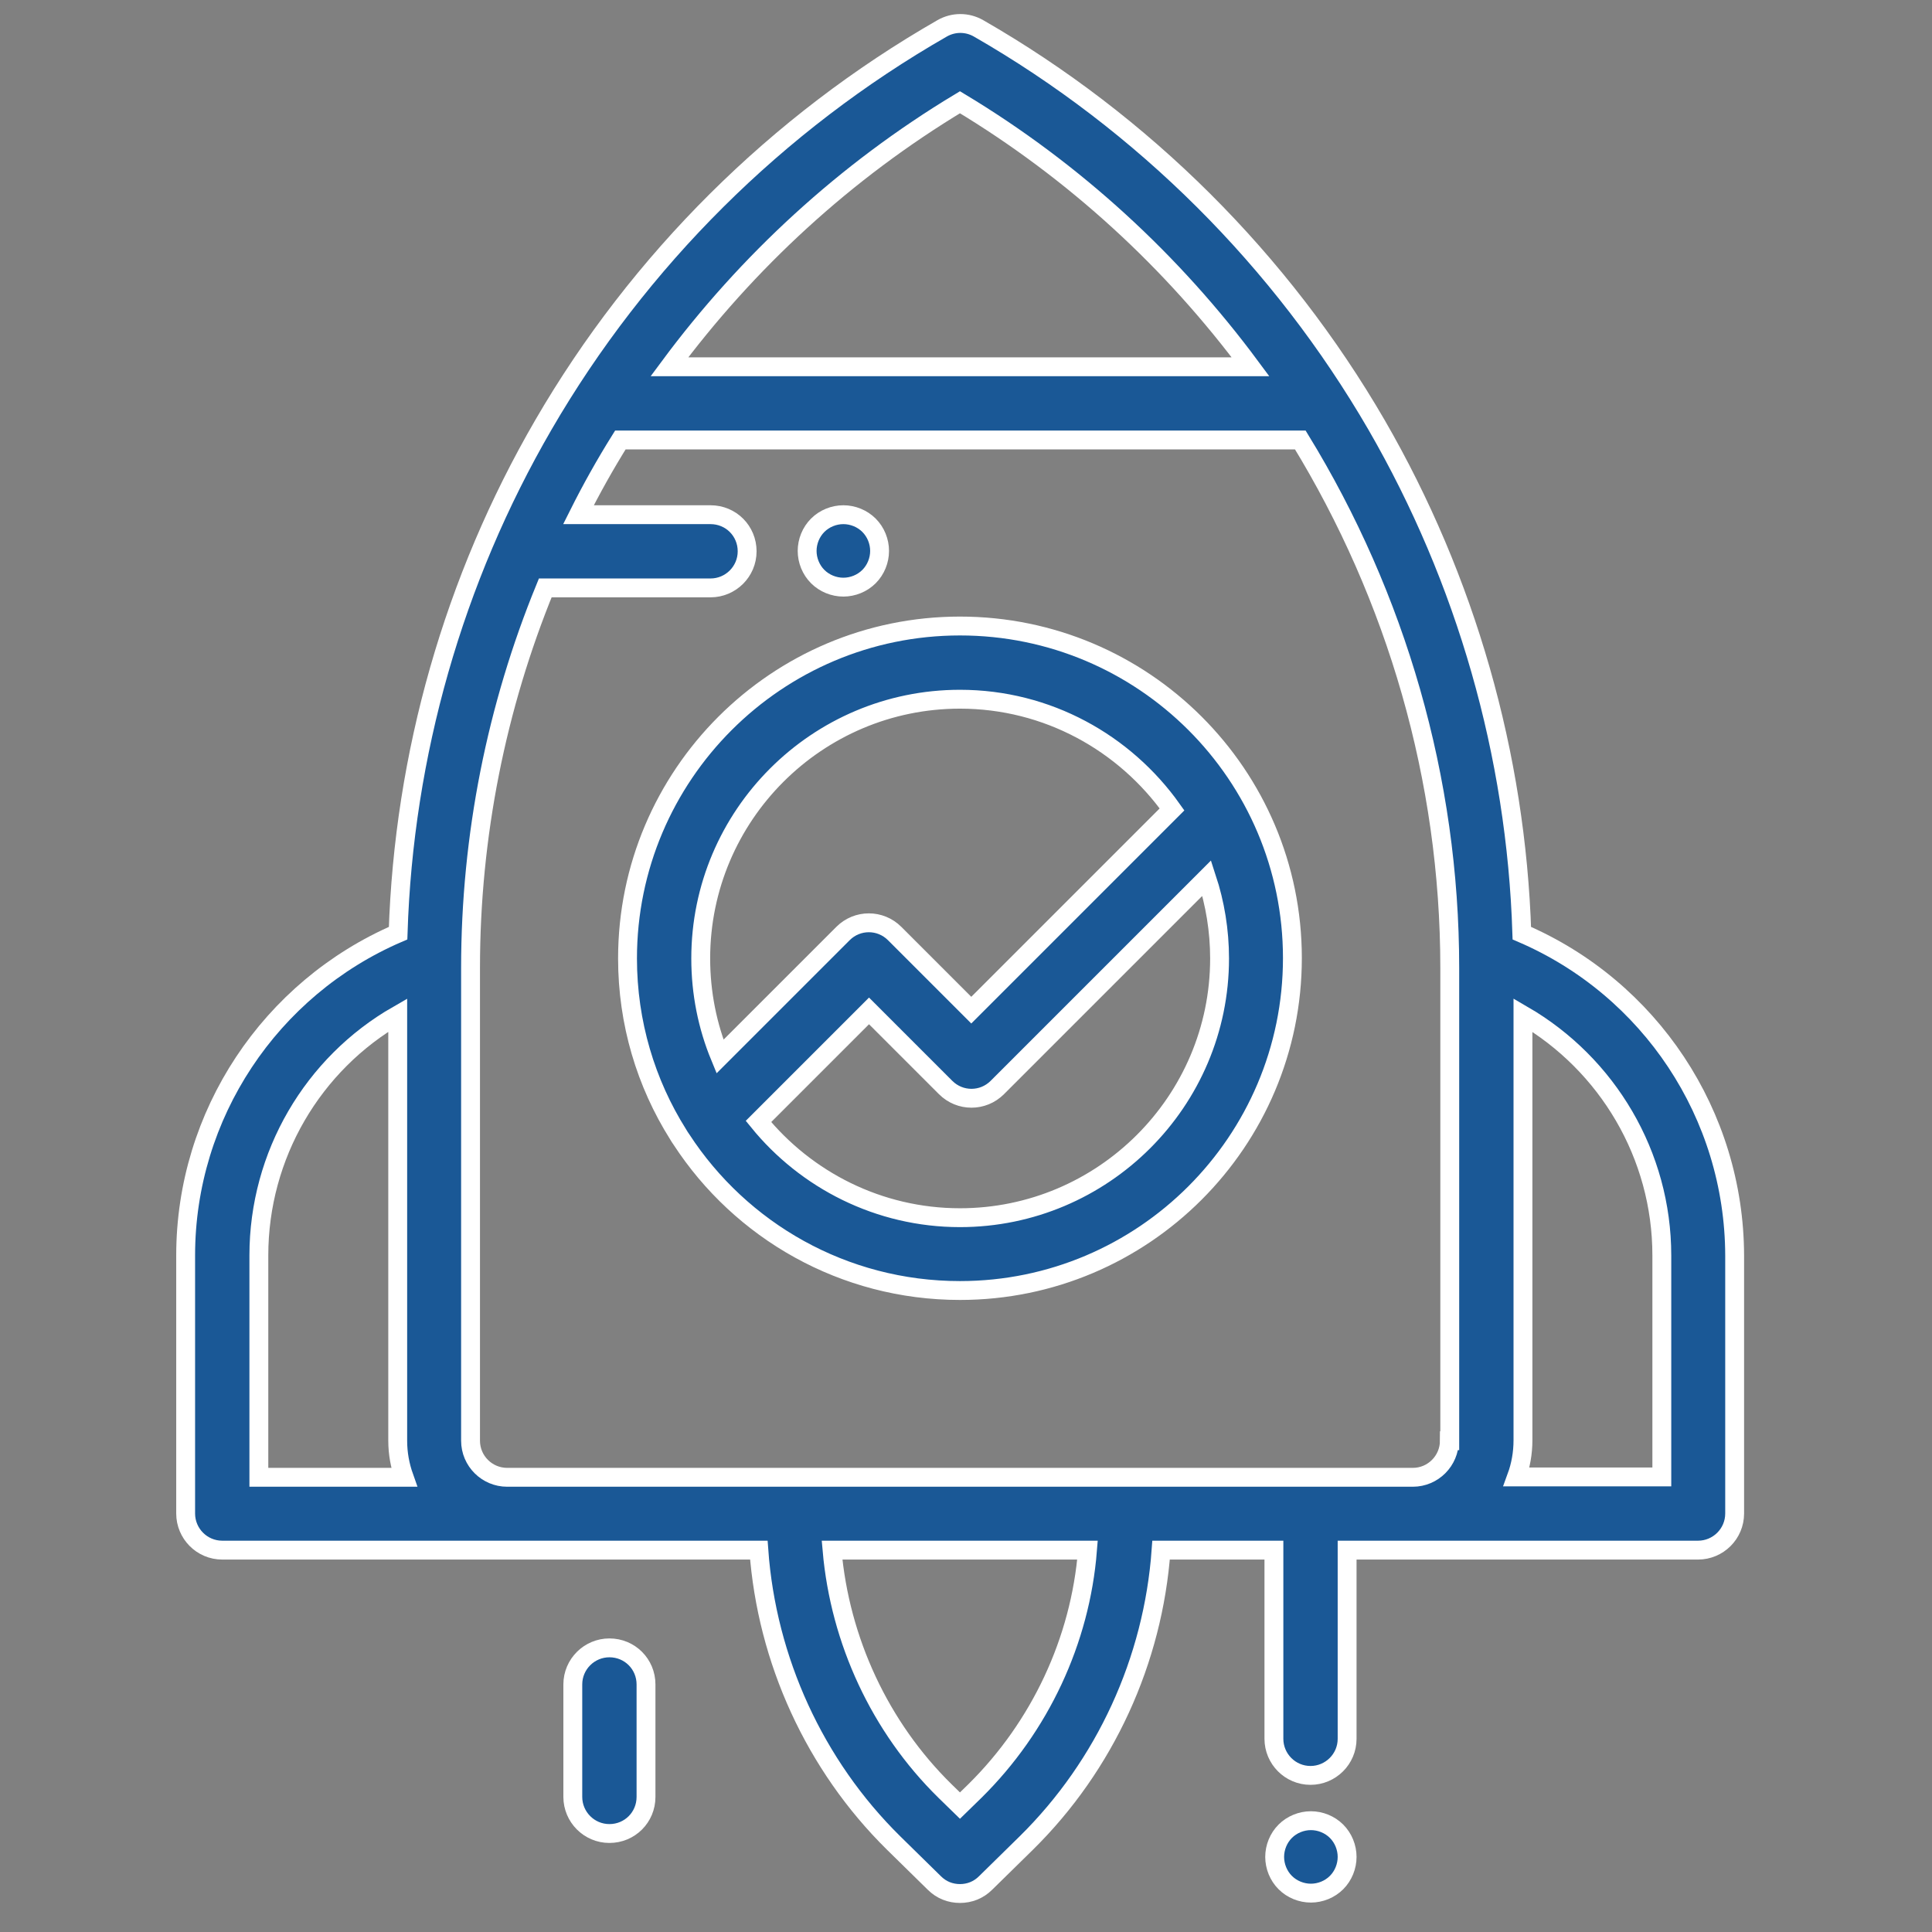 <?xml version="1.0" encoding="utf-8"?>
<!-- Generator: Adobe Illustrator 21.1.0, SVG Export Plug-In . SVG Version: 6.00 Build 0)  -->
<svg version="1.1" xmlns="http://www.w3.org/2000/svg" xmlns:xlink="http://www.w3.org/1999/xlink" x="0px" y="0px"
	 viewBox="0 0 512 512" style="enable-background:new 0 0 512 512;" xml:space="preserve">
<rect x="0" y="0" width="512" height="512" fill="#808080" stroke="none"/>
<style type="text/css">
	.st0{display:none;}
	.st1{display:inline;fill:#1A5896;}
	.st2{display:inline;fill:#1A5896;stroke:#FFFFFF;stroke-width:5;stroke-miterlimit:10;}
	.st3{fill:#1A5896;stroke:#FFFFFF;stroke-width:5;stroke-miterlimit:10;}
</style>
<g id="Layer_2" class="st0">
	<rect class="st1" width="512" height="512"/>
</g>
<g id="Layer_1">
	<g id="surface1" class="st0">
		<path class="st2" d="M482.5,88.9H380.2c-4,0-7.3,3.3-7.3,7.3s3.3,7.3,7.3,7.3h102.2c4.4,0,7.9,3.5,7.9,7.9v281.5
			c0,4.4-3.5,7.9-7.9,7.9h-454c-4.4,0-7.9-3.5-7.9-7.9V111.4c0-4.4,3.5-7.9,7.9-7.9h160.6v14.6H42.5c-4,0-7.3,3.3-7.3,7.3v193.1
			c0,4,3.3,7.3,7.3,7.3s7.3-3.3,7.3-7.3V132.7h139.2v39.2l-31.3,15c-2.5,1.2-4.2,3.8-4.2,6.6v119.2c0,2.8,1.6,5.4,4.2,6.6l94.5,45.2
			c2,1,4.4,0.9,6.3,0l53.1-25.4c3.6-1.7,5.2-6.1,3.4-9.7c-1.7-3.6-6.1-5.2-9.7-3.4l-42.7,20.4v-103l79.9-38.2v103l-10.9,5.2
			c-3.6,1.7-5.2,6.1-3.4,9.7c1.7,3.6,6.1,5.2,9.7,3.4l15-7.2c2.5-1.2,4.2-3.8,4.2-6.6V193.5c0-2.8-1.6-5.4-4.2-6.6l-31.3-15v-39.2
			h139.2v238.8H49.9v-21.8c0-4-3.3-7.3-7.3-7.3s-7.3,3.3-7.3,7.3v29.1c0,4,3.3,7.3,7.3,7.3h425.9c4,0,7.3-3.3,7.3-7.3V125.4
			c0-4-3.3-7.3-7.3-7.3H321.9v-14.6h27.2c4,0,7.3-3.3,7.3-7.3s-3.3-7.3-7.3-7.3h-27.2V74.2h65.5c4,0,7.3-3.3,7.3-7.3V49.6
			c8.5-3,14.6-11.1,14.6-20.7c0-12.1-9.8-21.9-21.9-21.9s-21.9,9.8-21.9,21.9c0,9.5,6.1,17.7,14.6,20.7v10h-65.5
			c-4,0-7.3,3.3-7.3,7.3v21.9h-44.5V49.6c8.5-3,14.6-11.1,14.6-20.7c0-12.1-9.8-21.9-21.9-21.9s-21.9,9.8-21.9,21.9
			c0,9.5,6.1,17.7,14.6,20.7v39.3h-44.5V66.9c0-4-3.3-7.3-7.3-7.3h-65.5v-10c8.5-3,14.6-11.1,14.6-20.7c0-12.1-9.8-21.9-21.9-21.9
			s-21.9,9.8-21.9,21.9c0,9.5,6.1,17.7,14.6,20.7v17.3c0,4,3.3,7.3,7.3,7.3h65.5v14.6H28.5C16.1,88.9,6,99,6,111.4v281.5
			c0,12.4,10.1,22.5,22.5,22.5H187c-2.8,26.8-20.6,42.5-26.1,46.8h-31.1c-12.1,0-21.9,9.8-21.9,21.9s9.8,21.9,21.9,21.9h251.4
			c12.1,0,21.9-9.8,21.9-21.9s-9.8-21.9-21.9-21.9h-31c-5.5-4.3-23.3-20.1-26.2-46.8h158.5c12.4,0,22.5-10.1,22.5-22.5V111.4
			C505,99,494.9,88.9,482.5,88.9z M387.4,21.6c4,0,7.3,3.3,7.3,7.3s-3.3,7.3-7.3,7.3s-7.3-3.3-7.3-7.3S383.4,21.6,387.4,21.6z
			 M255.5,21.6c4,0,7.3,3.3,7.3,7.3s-3.3,7.3-7.3,7.3s-7.3-3.3-7.3-7.3S251.5,21.6,255.5,21.6z M123.6,21.6c4,0,7.3,3.3,7.3,7.3
			s-3.3,7.3-7.3,7.3s-7.3-3.3-7.3-7.3S119.5,21.6,123.6,21.6z M203.7,132.7h44.5v11L203.7,165V132.7z M333.1,193.5l-77.6,37.1
			l-77.6-37.1l77.6-37.1L333.1,193.5z M168.3,205.1l79.9,38.2v103l-79.9-38.2V205.1z M307.3,165l-44.5-21.2v-11h44.5V165z
			 M307.3,103.5v14.6h-44.5v-14.6H307.3z M248.2,103.5v14.6h-44.5v-14.6H248.2z M388.5,484.1c0,4-3.3,7.3-7.3,7.3H129.8
			c-4,0-7.3-3.3-7.3-7.3s3.3-7.3,7.3-7.3h251.4C385.3,476.8,388.5,480,388.5,484.1z M329.2,462.1H181.8c8.6-10,18.1-25.6,19.9-46.8
			h107.6C311.1,436.5,320.7,452.1,329.2,462.1z"/>
	</g>
	<g class="st0">
		<polygon class="st2" points="441.1,369.5 441.1,369.5 441.1,369.5 		"/>
		<path class="st2" d="M367.1,64.2L367.1,64.2c-1.4-1.4-3.2-2.1-5.1-2.1c-1.9,0-3.8,0.8-5.1,2.1c-1.4,1.3-2.1,3.2-2.1,5.1
			c0,1.9,0.8,3.8,2.1,5.1c1.4,1.4,3.2,2.1,5.1,2.1c1.9,0,3.8-0.8,5.1-2.1c1.4-1.4,2.1-3.2,2.1-5.1C369.2,67.5,368.5,65.6,367.1,64.2
			z"/>
		<path class="st2" d="M344.5,108.7h-62.1c-4,0-7.3,3.3-7.3,7.3V178c0,4,3.3,7.3,7.3,7.3h62.1c4,0,7.3-3.3,7.3-7.3v-62.1
			C351.8,111.9,348.5,108.7,344.5,108.7z M337.3,170.7h-47.5v-47.5h47.5V170.7z"/>
		<path class="st2" d="M344.5,217.3h-62.1c-4,0-7.3,3.3-7.3,7.3v62.1c0,4,3.3,7.3,7.3,7.3h62.1c4,0,7.3-3.3,7.3-7.3v-62.1
			C351.8,220.6,348.5,217.3,344.5,217.3z M337.3,279.4h-47.5v-47.5h47.5V279.4z"/>
		<path class="st2" d="M282.4,402.6c4,0,7.3-3.3,7.3-7.3v-54.8h23.8c4,0,7.3-3.3,7.3-7.3s-3.3-7.3-7.3-7.3h-31c-4,0-7.3,3.3-7.3,7.3
			v62.1C275.2,399.3,278.4,402.6,282.4,402.6z"/>
		<path class="st2" d="M235.8,108.7c-4,0-7.3,3.3-7.3,7.3v54.8h-54.8c-4,0-7.3,3.3-7.3,7.3s3.3,7.3,7.3,7.3h62.1
			c4,0,7.3-3.3,7.3-7.3v-62.1C243.1,111.9,239.9,108.7,235.8,108.7z"/>
		<path class="st2" d="M235.8,217.3h-62.1c-4,0-7.3,3.3-7.3,7.3v62.1c0,4,3.3,7.3,7.3,7.3h62.1c4,0,7.3-3.3,7.3-7.3v-62.1
			C243.1,220.6,239.9,217.3,235.8,217.3z M228.6,279.4H181v-47.5h47.5V279.4z"/>
		<path class="st2" d="M235.8,326h-62.1c-4,0-7.3,3.3-7.3,7.3v62.1c0,4,3.3,7.3,7.3,7.3h62.1c4,0,7.3-3.3,7.3-7.3v-62.1
			C243.1,329.2,239.9,326,235.8,326z M228.6,388.1H181v-47.5h47.5V388.1z"/>
		<path class="st2" d="M249.5,464.2c-1.4,1.4-2.1,3.2-2.1,5.1c0,1.9,0.8,3.8,2.1,5.1c1.4,1.4,3.2,2.1,5.1,2.1c1.9,0,3.8-0.8,5.1-2.1
			c1.4-1.4,2.1-3.2,2.1-5.1c0-1.9-0.8-3.8-2.1-5.1l0,0c-1.3-1.4-3.2-2.1-5.1-2.1C252.7,462,250.9,462.8,249.5,464.2z"/>
		<path class="st2" d="M151.6,158.6v-82H317c4,0,7.3-3.3,7.3-7.3s-3.3-7.3-7.3-7.3H150.7l-0.6-1.6c-3.8-10.6-13.9-17.8-25.2-17.8
			h-14.1v-6.3c0-6.7,5.4-12.1,12.1-12.1h263.9c6.7,0,12.1,5.4,12.1,12.1v219.2c0,4,3.3,7.3,7.3,7.3s7.3-3.3,7.3-7.3V36.4
			c0-14.7-12-26.7-26.7-26.7H123c-14.7,0-26.7,12-26.7,26.7v6.3H35.7C21,42.7,9,54.6,9,69.4v89.2c0,14.7,12,26.7,26.7,26.7h89.2
			C139.6,185.3,151.6,173.3,151.6,158.6z M23.6,69.4c0-6.7,5.4-12.1,12.1-12.1h89.2c6.7,0,12.1,5.4,12.1,12.1V77l-50.4,50.4
			l-23.2-23.2c-2.8-2.8-7.5-2.8-10.3,0l-29.5,29.5V69.4z M23.6,158.6v-4.8l1.1-0.7c0.4-0.3,0.8-0.6,1.1-0.9l32.4-32.4l23.2,23.2
			c2.8,2.8,7.5,2.8,10.3,0l45.3-45.3v61c0,6.7-5.4,12.1-12.1,12.1H35.7C29,170.7,23.6,165.3,23.6,158.6z"/>
		<path class="st2" d="M342.7,317.7v104.8c0,14.7,12,26.7,26.7,26.7H399v25.7c0,6.7-5.4,12.1-12.1,12.1H123
			c-6.7,0-12.1-5.4-12.1-12.1v-25.7h207.5c4,0,7.3-3.3,7.3-7.3s-3.3-7.3-7.3-7.3H110.9v-210c0-4-3.3-7.3-7.3-7.3s-7.3,3.3-7.3,7.3
			v250.3c0,14.7,12,26.7,26.7,26.7h263.9c14.7,0,26.7-12,26.7-26.7v-25.7h60.6c14.7,0,26.7-12,26.7-26.7V317.7
			c0-14.7-12-26.7-26.7-26.7H369.4C354.7,291,342.7,303,342.7,317.7z M357.3,317.7c0-6.7,5.4-12.1,12.1-12.1h104.8
			c6.7,0,12.1,5.4,12.1,12.1v104.8c0,6.7-5.4,12.1-12.1,12.1H369.4c-6.7,0-12.1-5.4-12.1-12.1V317.7z"/>
		<path class="st2" d="M450.9,200.5c4,0,7.3-3.3,7.3-7.3v-77.3c0-4-3.3-7.3-7.3-7.3s-7.3,3.3-7.3,7.3v77.3
			C443.7,197.2,446.9,200.5,450.9,200.5z"/>
		<path class="st2" d="M450.9,237.4c1.9,0,3.8-0.8,5.1-2.1c1.4-1.3,2.1-3.2,2.1-5.1c0-1.9-0.8-3.8-2.1-5.1l0,0
			c-1.4-1.4-3.2-2.1-5.1-2.1c-1.9,0-3.8,0.8-5.1,2.1c-1.4,1.4-2.1,3.2-2.1,5.1c0,1.9,0.8,3.8,2.1,5.1
			C447.2,236.6,449,237.4,450.9,237.4z"/>
		<path class="st2" d="M59,233.8c-4,0-7.3,3.3-7.3,7.3v66.8c0,4,3.3,7.3,7.3,7.3s7.3-3.3,7.3-7.3v-66.8
			C66.2,237.1,63,233.8,59,233.8z"/>
		<path class="st2" d="M398.1,405.9c5.7,3.3,12.9,3.3,18.7,0l34.1-19.6c5.9-3.4,9.3-9.4,9.3-16.2c0-6.8-3.5-12.8-9.3-16.2
			l-34.1-19.6c-2.9-1.7-6.1-2.5-9.3-2.5c-3.2,0-6.4,0.8-9.3,2.5c-5.8,3.4-9.3,9.4-9.3,16.2v39.3
			C388.8,396.5,392.3,402.5,398.1,405.9z M403.3,350.5c0-1.5,0.7-2.8,2.1-3.6c1.3-0.8,2.8-0.8,4.1,0l34.1,19.6
			c1.3,0.8,2.1,2.1,2.1,3.6c0,1.5-0.8,2.8-2.1,3.6h0l-34.1,19.6c-0.7,0.4-1.4,0.6-2.1,0.6c-0.7,0-1.4-0.2-2.1-0.6
			c-1.3-0.8-2.1-2.1-2.1-3.6V350.5z"/>
	</g>
	<g class="st0">
		<path class="st1" d="M220.5,432.9V307.4c0-4.3-3.5-7.8-7.8-7.8h-52.2c-4.3,0-7.8,3.5-7.8,7.8s3.5,7.8,7.8,7.8h44.4v117.7
			c-15,3.5-26.1,17-26.1,33c0,18.7,15.2,33.9,33.9,33.9s33.9-15.2,33.9-33.9C246.6,449.9,235.4,436.4,220.5,432.9z M212.6,484.2
			c-10.1,0-18.3-8.2-18.3-18.3s8.2-18.3,18.3-18.3c10.1,0,18.3,8.2,18.3,18.3S222.7,484.2,212.6,484.2z"/>
		<path class="st1" d="M304,432.9V307.4c0-4.3-3.5-7.8-7.8-7.8H244c-4.3,0-7.8,3.5-7.8,7.8s3.5,7.8,7.8,7.8h44.4v117.7
			c-15,3.5-26.1,17-26.1,33c0,18.7,15.2,33.9,33.9,33.9c18.7,0,33.9-15.2,33.9-33.9C330.1,449.9,319,436.4,304,432.9z M296.2,484.2
			c-10.1,0-18.3-8.2-18.3-18.3s8.2-18.3,18.3-18.3s18.3,8.2,18.3,18.3S306.3,484.2,296.2,484.2z"/>
		<path class="st1" d="M437.2,379.8c-16,0-29.5,11.2-33,26.1h-16.6v-98.5c0-4.3-3.5-7.8-7.8-7.8h-52.2c-4.3,0-7.8,3.5-7.8,7.8
			s3.5,7.8,7.8,7.8h44.4v98.5c0,4.3,3.5,7.8,7.8,7.8h24.4c3.5,15,17,26.1,33,26.1c18.7,0,33.9-15.2,33.9-33.9
			C471.1,395,455.9,379.8,437.2,379.8z M437.2,432c-10.1,0-18.3-8.2-18.3-18.3s8.2-18.3,18.3-18.3c10.1,0,18.3,8.2,18.3,18.3
			S447.3,432,437.2,432z"/>
		<path class="st1" d="M481.2,177.7c-10.6-13.1-24.9-22.8-40.8-27.8c-1.8-37.1-17.2-71.7-43.7-98c-28-27.7-65-43-104.4-43
			c-51.7,0-99.5,27-126.4,70.8c-6.5-2.1-13.3-3.1-20.3-3.1c-32,0-59.5,22.6-66.1,53.4C38.3,140.7,9,178.2,9,221.1
			c0,51.9,42.2,94.1,94.1,94.1h18.2v90.7h-16.6c-3.5-15-17-26.1-33-26.1c-18.7,0-33.9,15.2-33.9,33.9c0,18.7,15.2,33.9,33.9,33.9
			c16,0,29.5-11.2,33-26.1h24.4c4.3,0,7.8-3.5,7.8-7.8V307.4c0-4.3-3.5-7.8-7.8-7.8h-26c-43.2,0-78.4-35.2-78.4-78.4
			c0-37.3,26.5-69.6,63.1-76.9c3.3-0.7,5.8-3.3,6.2-6.7c3.4-25.8,25.5-45.2,51.6-45.2c7.2,0,14.1,1.4,20.6,4.3c3.7,1.6,8,0.1,10-3.4
			c23.4-42.3,67.9-68.6,116.1-68.6c72.5,0,131.9,58.9,132.6,131.4c0,3.6,2.5,6.7,6.1,7.6c31.4,7.3,53.3,34.8,53.3,67.1
			c0,38-30.9,68.8-68.8,68.8h-4.3c-4.3,0-7.8,3.5-7.8,7.8s3.5,7.8,7.8,7.8h4.3c46.6,0,84.5-37.9,84.5-84.5
			C499.8,211.5,493.2,192.7,481.2,177.7z M71.6,432c-10.1,0-18.3-8.2-18.3-18.3s8.2-18.3,18.3-18.3s18.3,8.2,18.3,18.3
			S81.7,432,71.6,432z"/>
		<path class="st1" d="M390.9,164.2L390.9,164.2c4.4,0,7.9-3.6,7.8-7.9c-0.1-12.9-2.6-25.5-7.2-37.5c-1.6-4-6.1-6-10.1-4.4
			s-6,6.1-4.4,10.1c4,10.2,6.1,21,6.2,32C383.1,160.7,386.6,164.2,390.9,164.2L390.9,164.2z"/>
		<path class="st1" d="M362.3,99.6c1.5,1.9,3.8,2.8,6,2.8c1.8,0,3.5-0.6,5-1.8c3.3-2.8,3.8-7.7,1.1-11C354,64.9,324,50.8,292.2,50.8
			c-4.3,0-7.8,3.5-7.8,7.8s3.5,7.8,7.8,7.8C319.3,66.4,344.9,78.5,362.3,99.6L362.3,99.6z"/>
	</g>
	<g class="st0">
		<path class="st2" d="M236.8,390.5c4.2,0,7.7-3.5,7.7-7.7c0-4.3-3.5-7.7-7.8-7.7c-4.3,0-7.7,3.5-7.7,7.7
			C229,387,232.4,390.5,236.8,390.5L236.8,390.5z"/>
		<path class="st2" d="M493.1,128.9h-20.5l-0.4-1.4c-2.8-9.9-6.7-19.4-11.7-28.3l-0.7-1.3l14.5-14.5c1.5-1.5,2.3-3.4,2.3-5.5
			s-0.8-4-2.3-5.5l-36.9-36.9c-1.5-1.5-3.4-2.3-5.5-2.3c-2.1,0-4,0.8-5.5,2.3L411.9,50l-1.3-0.7c-8.9-5-18.5-9-28.3-11.7l-1.4-0.4
			V16.7c0-4.3-3.5-7.7-7.7-7.7H321c-4.3,0-7.7,3.5-7.7,7.7v20.5l-1.4,0.4c-9.9,2.8-19.4,6.7-28.4,11.7l-1.3,0.7l-14.4-14.4
			c-1.5-1.5-3.4-2.3-5.5-2.3c-2.1,0-4,0.8-5.5,2.3l-36.9,36.9c-1.5,1.5-2.3,3.6-2.2,5.8l0.1,2H43.5c-17.8,0-32.3,14.5-32.3,32.3
			v278.6c0,17.8,14.5,32.3,32.3,32.3h27.5c4.3,0,7.7-3.5,7.7-7.7c0-4.3-3.5-7.7-7.7-7.7H43.5c-9.3,0-16.9-7.6-16.9-16.9v-31h420.3
			v31c0,9.3-7.6,16.9-16.9,16.9H167c-4.3,0-7.7,3.5-7.7,7.7c0,4.3,3.5,7.7,7.7,7.7h25.4v59.8h-34.6c-4.3,0-7.7,3.5-7.7,7.7
			c0,4.3,3.5,7.7,7.7,7.7h157.9c4.3,0,7.7-3.5,7.7-7.7c0-4.3-3.5-7.7-7.7-7.7h-34.6v-59.8H430c17.8,0,32.3-14.5,32.3-32.3V264.9
			l12-12c3-3,3-7.9,0-10.9l-14.4-14.4l0.7-1.3c5-9,9-18.5,11.7-28.4l0.4-1.4h20.5c4.3,0,7.7-3.5,7.7-7.7v-52.2
			C500.8,132.3,497.4,128.9,493.1,128.9z M265.6,483.2h-57.8v-59.8h57.8V483.2z M446.9,344.7H26.6V112.6c0-9.3,7.6-16.9,16.9-16.9
			h188.8l2.1,2.1l-0.7,1.3c-5,9-9,18.5-11.8,28.4l-0.4,1.4h-20.3c-4.3,0-7.7,3.5-7.7,7.7v37.6h-21.9c-4.3,0-7.7,3.5-7.7,7.7
			s3.5,7.7,7.7,7.7h21.9l0.4,1.4c1,3.3,4,5.5,7.4,5.5h20.3l0.4,1.4c2.6,9.5,6.4,18.7,11.2,27.4l1.6,2.9H123.3
			c-4.3,0-7.7,3.5-7.7,7.7s3.5,7.7,7.7,7.7h95l-0.5,2.3c-0.5,2.6,0.2,5.2,2.1,7l36.9,36.9c3,3,7.9,3,10.9,0l14.4-14.4l1.3,0.7
			c9,5.1,18.6,9,28.5,11.8l1.4,0.4v20.3c0,4.3,3.5,7.7,7.7,7.7h52.2c4.3,0,7.7-3.5,7.7-7.7v-20.3l1.4-0.4
			c9.9-2.8,19.5-6.8,28.4-11.8l1.3-0.7l14.4,14.4c3,3,7.9,3,10.9,0l9.5-9.5V344.7z M485.4,181.1h-18.8c-3.6,0-6.8,2.6-7.5,6.1
			c-2.9,13.3-8.1,25.9-15.5,37.4c-1.9,3-1.5,7.1,1,9.6l13.3,13.3l-26,26l-13.3-13.3c-2.6-2.5-6.6-3-9.6-1
			c-11.5,7.4-24.1,12.6-37.4,15.5c-3.5,0.8-6.1,3.9-6.1,7.5V301h-36.8v-18.7c0-3.6-2.6-6.8-6.1-7.5c-13.4-2.9-26-8.1-37.5-15.5
			c-3-1.9-7.1-1.5-9.6,1l-13.2,13.2l-26-26l13.2-13.2c2.5-2.5,3-6.6,1-9.6c-7.4-11.5-12.6-24.1-15.5-37.5c-0.8-3.5-3.9-6.1-7.5-6.1
			h-18.7v-36.8h18.7c3.6,0,6.8-2.6,7.5-6.1c2.9-13.3,8.1-25.9,15.5-37.4c2-3,1.5-7.1-1-9.6l-13.3-13.3l26-26l13.3,13.3
			c2.5,2.5,6.6,3,9.6,1c11.5-7.4,24.1-12.6,37.4-15.5c3.5-0.8,6.1-3.9,6.1-7.5V24.4h36.8v18.9c0,3.6,2.6,6.8,6.1,7.5
			c13.3,2.9,25.9,8.1,37.3,15.5c3,1.9,7.1,1.5,9.6-1l13.3-13.3l26,26l-13.3,13.3c-2.5,2.5-3,6.6-1,9.6c7.4,11.5,12.6,24,15.5,37.4
			c0.8,3.6,3.9,6.1,7.5,6.1h18.9V181.1z"/>
		<path class="st2" d="M347.1,77.9c-46.8,0-84.8,38.1-84.8,84.8s38.1,84.8,84.8,84.8s84.8-38.1,84.8-84.8S393.9,77.9,347.1,77.9z
			 M347.1,232.1c-38.3,0-69.4-31.1-69.4-69.4s31.1-69.4,69.4-69.4s69.4,31.1,69.4,69.4S385.4,232.1,347.1,232.1z"/>
		<path class="st2" d="M347.1,186c-2,0-4,0.8-5.5,2.3c-1.4,1.4-2.3,3.4-2.3,5.5c0,2,0.8,4,2.3,5.4c1.4,1.4,3.4,2.3,5.5,2.3
			c2,0,4-0.8,5.5-2.3c1.4-1.4,2.3-3.4,2.3-5.4c0-2-0.8-4-2.3-5.5C351.1,186.8,349.1,186,347.1,186z"/>
		<path class="st2" d="M347.1,156.7c-9.9,0-19.2,3.8-26.2,10.8c-1.5,1.5-2.3,3.4-2.3,5.5c0,2.1,0.8,4,2.3,5.4
			c1.5,1.5,3.4,2.3,5.5,2.3c2.1,0,4-0.8,5.5-2.3c4.1-4.1,9.5-6.3,15.3-6.3c5.8,0,11.2,2.2,15.3,6.3c1.5,1.5,3.4,2.3,5.5,2.3
			c2.1,0,4-0.8,5.5-2.3c3-3,3-7.9,0-10.9C366.3,160.6,357,156.7,347.1,156.7z"/>
		<path class="st2" d="M297.8,144.4c-3,3-3,7.9,0,10.9c3,3,7.9,3,10.9,0c10.3-10.3,23.9-15.9,38.4-15.9c14.5,0,28.1,5.6,38.4,15.9
			c1.5,1.5,3.4,2.3,5.5,2.3s4-0.8,5.5-2.3c3-3,3-7.9,0-10.9C369.2,117.2,325,117.2,297.8,144.4z"/>
		<path class="st2" d="M117.8,408h-0.3c-4.3,0-7.7,3.5-7.7,7.7c0,4.3,3.5,7.7,7.7,7.7h0.3c4.3,0,7.7-3.5,7.7-7.7
			C125.5,411.5,122.1,408,117.8,408z"/>
	</g>
	<g>
		<g>
			<path class="st3" d="M254.4,165.9c-48.6,0-88.1,39.5-88.1,88.1c0,17.1,4.9,33.1,13.4,46.6c0.3,0.5,0.6,1,0.9,1.4
				c15.7,24.1,42.9,40,73.8,40c48.6,0,88.1-39.5,88.1-88.1S303,165.9,254.4,165.9z M190.8,280c-3.3-8-5.1-16.8-5.1-26
				c0-37.9,30.8-68.7,68.7-68.7c23.2,0,43.7,11.6,56.2,29.2l-53.2,53.2l-20.3-20.3c-3.8-3.8-9.9-3.8-13.7,0L190.8,280z M254.4,322.7
				c-21.5,0-40.8-10-53.4-25.5l29.3-29.3l20.3,20.3c3.8,3.8,9.9,3.8,13.7,0l55.5-55.5c2.2,6.7,3.4,13.9,3.4,21.3
				C323.2,291.9,292.3,322.7,254.4,322.7z"/>
		</g>
	</g>
	<g>
		<g>
			<path class="st3" d="M403.3,247.3c-1.5-47.3-14.8-93.7-38.5-134.7C339.5,69,303,32.6,259.3,7.5c-3-1.7-6.6-1.7-9.6,0
				C205.9,32.6,169.3,69,144,112.6c-23.8,41-37,87.4-38.5,134.7c-33.9,14.6-56.3,48.1-56.3,85.4v68.4c0,5.3,4.3,9.7,9.7,9.7h142.2
				c2.1,29.1,14.8,57,35.7,77.6l10.8,10.6c1.9,1.9,4.3,2.8,6.8,2.8s4.9-0.9,6.8-2.8l10.8-10.6c20.9-20.6,33.6-48.4,35.7-77.6h29.9
				v50c0,5.3,4.3,9.7,9.7,9.7c5.3,0,9.7-4.3,9.7-9.7v-50H450c5.3,0,9.7-4.3,9.7-9.7v-68.4C459.6,295.4,437.3,261.9,403.3,247.3z
				 M254.4,27.1c30.4,18.3,56.4,42.3,77,70.1h-154C198,69.4,224,45.4,254.4,27.1z M68.6,391.4v-58.7c0-26.6,14.3-50.8,36.8-63.7
				v112.8c0,3.4,0.6,6.6,1.7,9.7H68.6z M258.4,474.6l-4,3.9l-4-3.9c-17.2-16.9-27.8-39.8-29.9-63.8h67.7
				C286.3,434.8,275.6,457.6,258.4,474.6z M384.1,381.8c0,5.3-4.3,9.7-9.7,9.7h-240c-5.3,0-9.7-4.3-9.7-9.7V256.5
				c0-35,6.9-69.2,19.8-100.7h43.8c5.3,0,9.7-4.3,9.7-9.7s-4.3-9.7-9.7-9.7h-35c3.4-6.8,7.1-13.4,11.1-19.8h180.2
				c25.4,41.5,39.6,89.8,39.6,139.9V381.8z M440.3,391.4h-38.4c1.1-3,1.7-6.3,1.7-9.7V269c22.4,13,36.8,37.1,36.8,63.7V391.4z"/>
		</g>
	</g>
	<g>
		<g>
			<path class="st3" d="M230.3,139.2c-1.8-1.8-4.3-2.8-6.8-2.8c-2.5,0-5,1-6.8,2.8c-1.8,1.8-2.8,4.3-2.8,6.8c0,2.5,1,5,2.8,6.8
				s4.3,2.8,6.8,2.8c2.5,0,5-1,6.8-2.8c1.8-1.8,2.8-4.3,2.8-6.8C233.1,143.5,232.1,141,230.3,139.2z"/>
		</g>
	</g>
	<g>
		<g>
			<path class="st3" d="M161.5,436.7c-5.3,0-9.7,4.3-9.7,9.7v29.8c0,5.3,4.3,9.7,9.7,9.7s9.7-4.3,9.7-9.7v-29.8
				C171.2,441,166.9,436.7,161.5,436.7z"/>
		</g>
	</g>
	<g>
		<g>
			<path class="st3" d="M354.2,485.3c-1.8-1.8-4.3-2.8-6.8-2.8c-2.5,0-5,1-6.8,2.8c-1.8,1.8-2.8,4.3-2.8,6.8c0,2.5,1,5,2.8,6.8
				c1.8,1.8,4.3,2.8,6.8,2.8c2.5,0,5-1,6.8-2.8c1.8-1.8,2.8-4.3,2.8-6.8C357,489.6,356,487.1,354.2,485.3z"/>
		</g>
	</g>
</g>
</svg>
